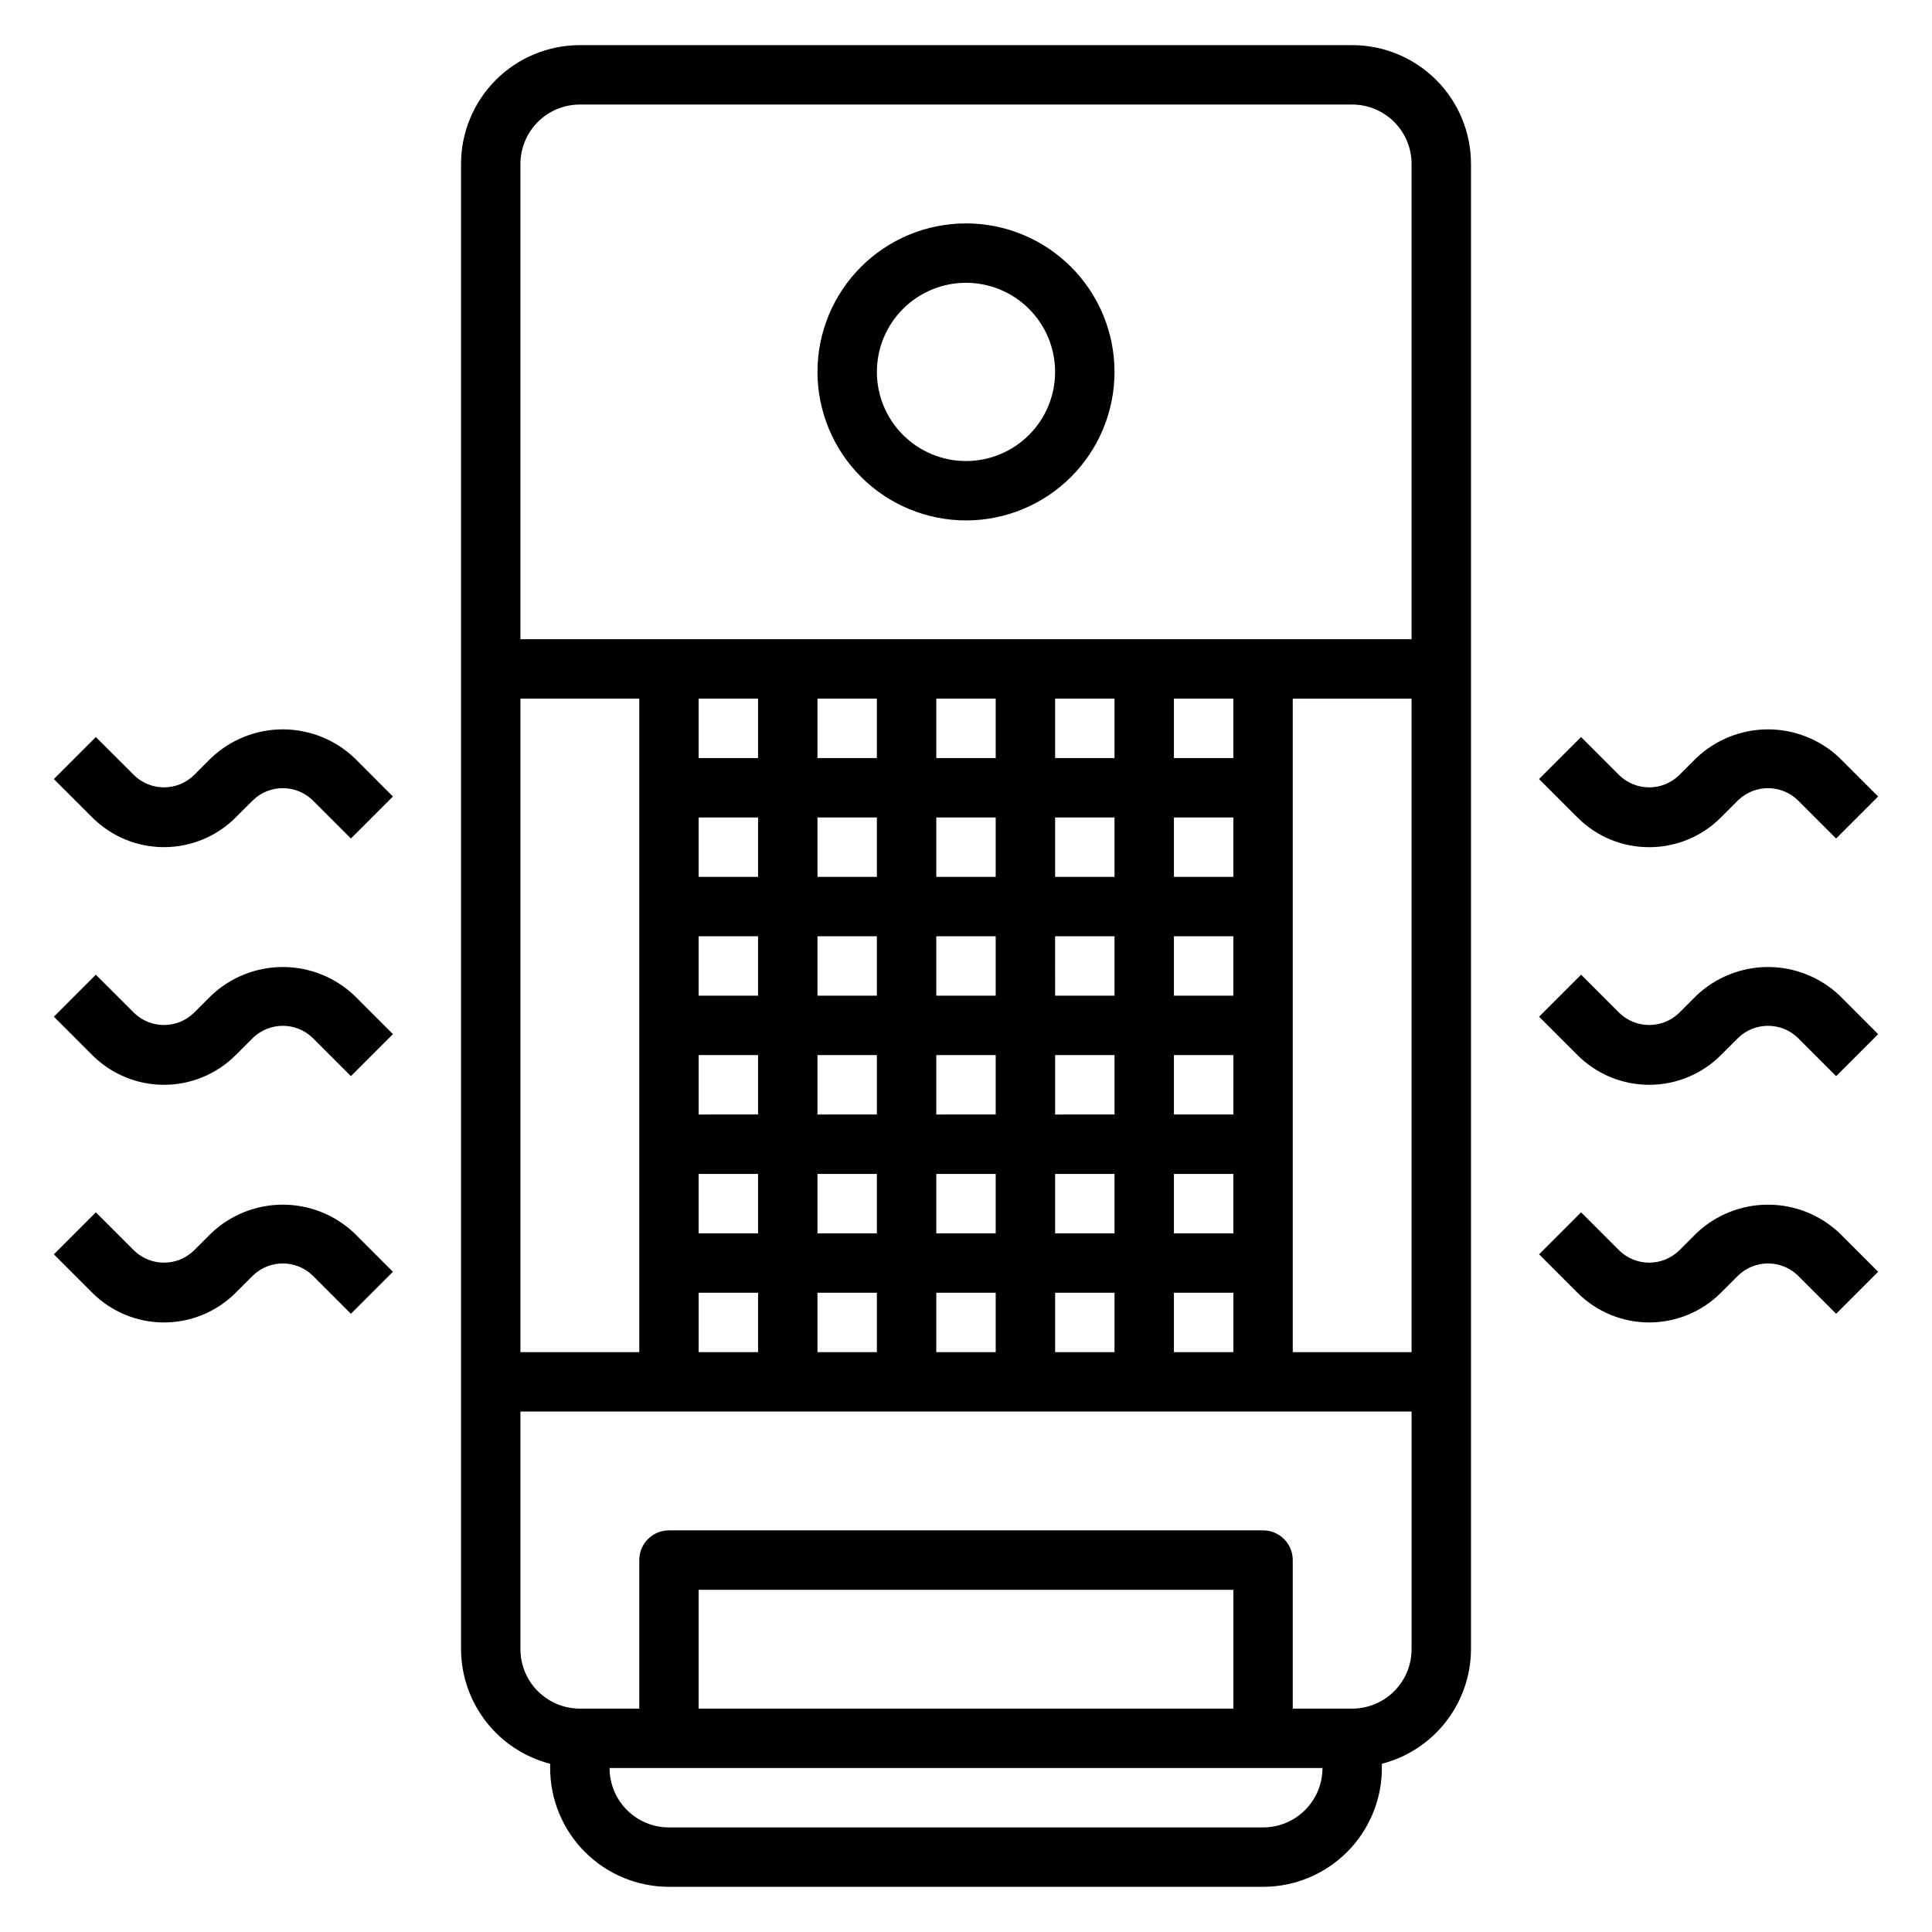 <?xml version="1.0" encoding="UTF-8"?>
<!-- Uploaded to: ICON Repo, www.svgrepo.com, Generator: ICON Repo Mixer Tools -->
<svg fill="#000000" width="800px" height="800px" version="1.1" viewBox="144 144 512 512" xmlns="http://www.w3.org/2000/svg">
 <g>
  <path d="m502.34 155.96h-204.67c-8.352 0-16.363 3.32-22.266 9.223-5.906 5.906-9.223 13.914-9.223 22.266v393.6c0.023 6.961 2.356 13.715 6.629 19.211 4.273 5.496 10.246 9.418 16.984 11.16v1.117c0 8.352 3.32 16.359 9.223 22.266 5.906 5.906 13.914 9.223 22.266 9.223h157.44c8.352 0 16.359-3.316 22.266-9.223s9.223-13.914 9.223-22.266v-1.117c6.738-1.742 12.711-5.664 16.984-11.16 4.273-5.496 6.606-12.25 6.633-19.211v-393.6c0-8.352-3.32-16.359-9.223-22.266-5.906-5.902-13.914-9.223-22.266-9.223zm-204.67 15.746h204.67c4.176 0 8.18 1.656 11.133 4.609 2.953 2.953 4.609 6.957 4.609 11.133v125.95h-236.16v-125.95c0-4.176 1.66-8.18 4.613-11.133 2.949-2.953 6.957-4.609 11.133-4.609zm173.18 267.65h-15.746v-15.746h15.742zm-141.7-47.234h15.742v15.742l-15.742 0.004zm78.719 15.742-15.742 0.004v-15.746h15.742zm15.742-15.742h15.742v15.742l-15.738 0.004zm-47.23 15.742-15.742 0.004v-15.746h15.742zm-47.23 15.742h15.742v15.742l-15.742 0.008zm31.488 0h15.742v15.742l-15.742 0.008zm31.488 0h15.742v15.742l-15.742 0.008zm31.488 0h15.742v15.742l-15.742 0.008zm47.23-15.742-15.742 0.004v-15.746h15.742zm0-31.488-15.742 0.004v-15.746h15.742zm-31.488 0-15.742 0.004v-15.746h15.742zm-31.488 0-15.742 0.004v-15.746h15.742zm-31.488 0-15.742 0.004v-15.746h15.742zm-31.488 0-15.742 0.004v-15.746h15.742zm-15.742 78.723h15.742v15.742l-15.742 0.004zm31.488 0h15.742v15.742l-15.742 0.004zm31.488 0h15.742v15.742l-15.742 0.004zm31.488 0h15.742v15.742l-15.742 0.004zm31.488 0h15.742v15.742l-15.742 0.004zm15.742-110.21h-15.742v-15.746h15.742zm-31.488 0h-15.742v-15.746h15.742zm-31.488 0h-15.742v-15.746h15.742zm-31.488 0h-15.742v-15.746h15.742zm-31.488 0h-15.742v-15.746h15.742zm-31.484 157.44h-31.488v-173.19h31.488zm15.742-15.742h15.742v15.742h-15.742zm31.488 0h15.742v15.742h-15.742zm31.488 0h15.742v15.742h-15.742zm31.488 0h15.742v15.742h-15.742zm31.488 0h15.742v15.742h-15.742zm31.488-157.44h31.488v173.18h-31.488zm-7.871 299.14h-157.44c-4.176 0-8.18-1.66-11.133-4.613s-4.609-6.957-4.609-11.133h188.93c0 4.176-1.656 8.18-4.609 11.133-2.953 2.953-6.957 4.613-11.133 4.613zm-7.871-31.488h-141.7v-31.488h141.7zm31.488 0h-15.746v-39.363c0-2.086-0.828-4.09-2.305-5.566-1.477-1.477-3.481-2.305-5.566-2.305h-157.44c-4.348 0-7.871 3.523-7.871 7.871v39.359l-15.742 0.004c-4.176 0-8.184-1.66-11.133-4.613-2.953-2.953-4.613-6.957-4.613-11.133v-62.977h236.16v62.977c0 4.176-1.656 8.18-4.609 11.133s-6.957 4.613-11.133 4.613z"/>
  <path d="m400 281.92c10.438 0 20.449-4.148 27.832-11.527 7.379-7.383 11.527-17.395 11.527-27.832 0-10.441-4.148-20.449-11.527-27.832-7.383-7.383-17.395-11.527-27.832-11.527-10.441 0-20.453 4.144-27.832 11.527-7.383 7.383-11.531 17.391-11.531 27.832 0.016 10.434 4.164 20.438 11.543 27.816 7.379 7.379 17.383 11.531 27.82 11.543zm0-62.977c6.262 0 12.27 2.488 16.699 6.918 4.426 4.43 6.914 10.434 6.914 16.699 0 6.262-2.488 12.27-6.914 16.699-4.43 4.43-10.438 6.918-16.699 6.918-6.266 0-12.273-2.488-16.699-6.918-4.43-4.43-6.918-10.438-6.918-16.699 0-6.266 2.488-12.27 6.918-16.699 4.426-4.43 10.434-6.918 16.699-6.918z"/>
  <path d="m593.54 407.87-4.613 4.606c-4.402 4.211-11.34 4.211-15.742 0l-10.18-10.18-11.133 11.133 10.18 10.184c5.043 5.043 11.875 7.871 19.004 7.871 7.129 0 13.965-2.828 19.004-7.871l4.613-4.606c4.402-4.207 11.34-4.207 15.742 0l10.18 10.18 11.133-11.133-10.18-10.184c-5.125-4.879-11.93-7.602-19.004-7.602s-13.879 2.723-19.004 7.602z"/>
  <path d="m581.05 368.51c7.133 0.016 13.973-2.816 19.004-7.875l4.613-4.602c4.402-4.211 11.34-4.211 15.742 0l10.18 10.18 11.133-11.133-10.18-10.188c-5.125-4.879-11.93-7.602-19.004-7.602s-13.879 2.723-19.004 7.602l-4.613 4.606c-4.402 4.211-11.34 4.211-15.742 0l-10.18-10.18-11.133 11.133 10.18 10.184c5.031 5.059 11.871 7.891 19.004 7.875z"/>
  <path d="m593.54 470.85-4.613 4.606c-4.402 4.211-11.34 4.211-15.742 0l-10.18-10.18-11.133 11.133 10.18 10.184c5.043 5.039 11.875 7.871 19.004 7.871 7.129 0 13.965-2.832 19.004-7.871l4.613-4.606c4.402-4.211 11.34-4.211 15.742 0l10.18 10.18 11.133-11.133-10.18-10.184c-5.125-4.883-11.93-7.602-19.004-7.602s-13.879 2.719-19.004 7.602z"/>
  <path d="m199.94 407.87-4.613 4.606c-4.402 4.211-11.34 4.211-15.742 0l-10.18-10.172-11.129 11.133 10.176 10.176c5.043 5.043 11.879 7.871 19.004 7.871 7.129 0 13.965-2.828 19.004-7.871l4.613-4.606c4.402-4.207 11.34-4.207 15.742 0l10.18 10.18 11.133-11.133-10.18-10.184c-5.125-4.879-11.93-7.602-19.004-7.602-7.074 0-13.879 2.723-19.004 7.602z"/>
  <path d="m199.94 344.89-4.613 4.606c-4.402 4.211-11.34 4.211-15.742 0l-10.18-10.172-11.129 11.133 10.176 10.176c5.043 5.043 11.879 7.871 19.004 7.871 7.129 0 13.965-2.828 19.004-7.871l4.613-4.602c4.402-4.211 11.34-4.211 15.742 0l10.18 10.18 11.133-11.133-10.18-10.188c-5.125-4.879-11.93-7.602-19.004-7.602-7.074 0-13.879 2.723-19.004 7.602z"/>
  <path d="m199.94 470.85-4.613 4.606c-4.402 4.211-11.34 4.211-15.742 0l-10.18-10.172-11.129 11.133 10.176 10.176c5.043 5.039 11.879 7.871 19.004 7.871 7.129 0 13.965-2.832 19.004-7.871l4.613-4.606c4.402-4.211 11.34-4.211 15.742 0l10.18 10.18 11.133-11.133-10.18-10.184c-5.125-4.883-11.93-7.602-19.004-7.602-7.074 0-13.879 2.719-19.004 7.602z"/>
 </g>
</svg>